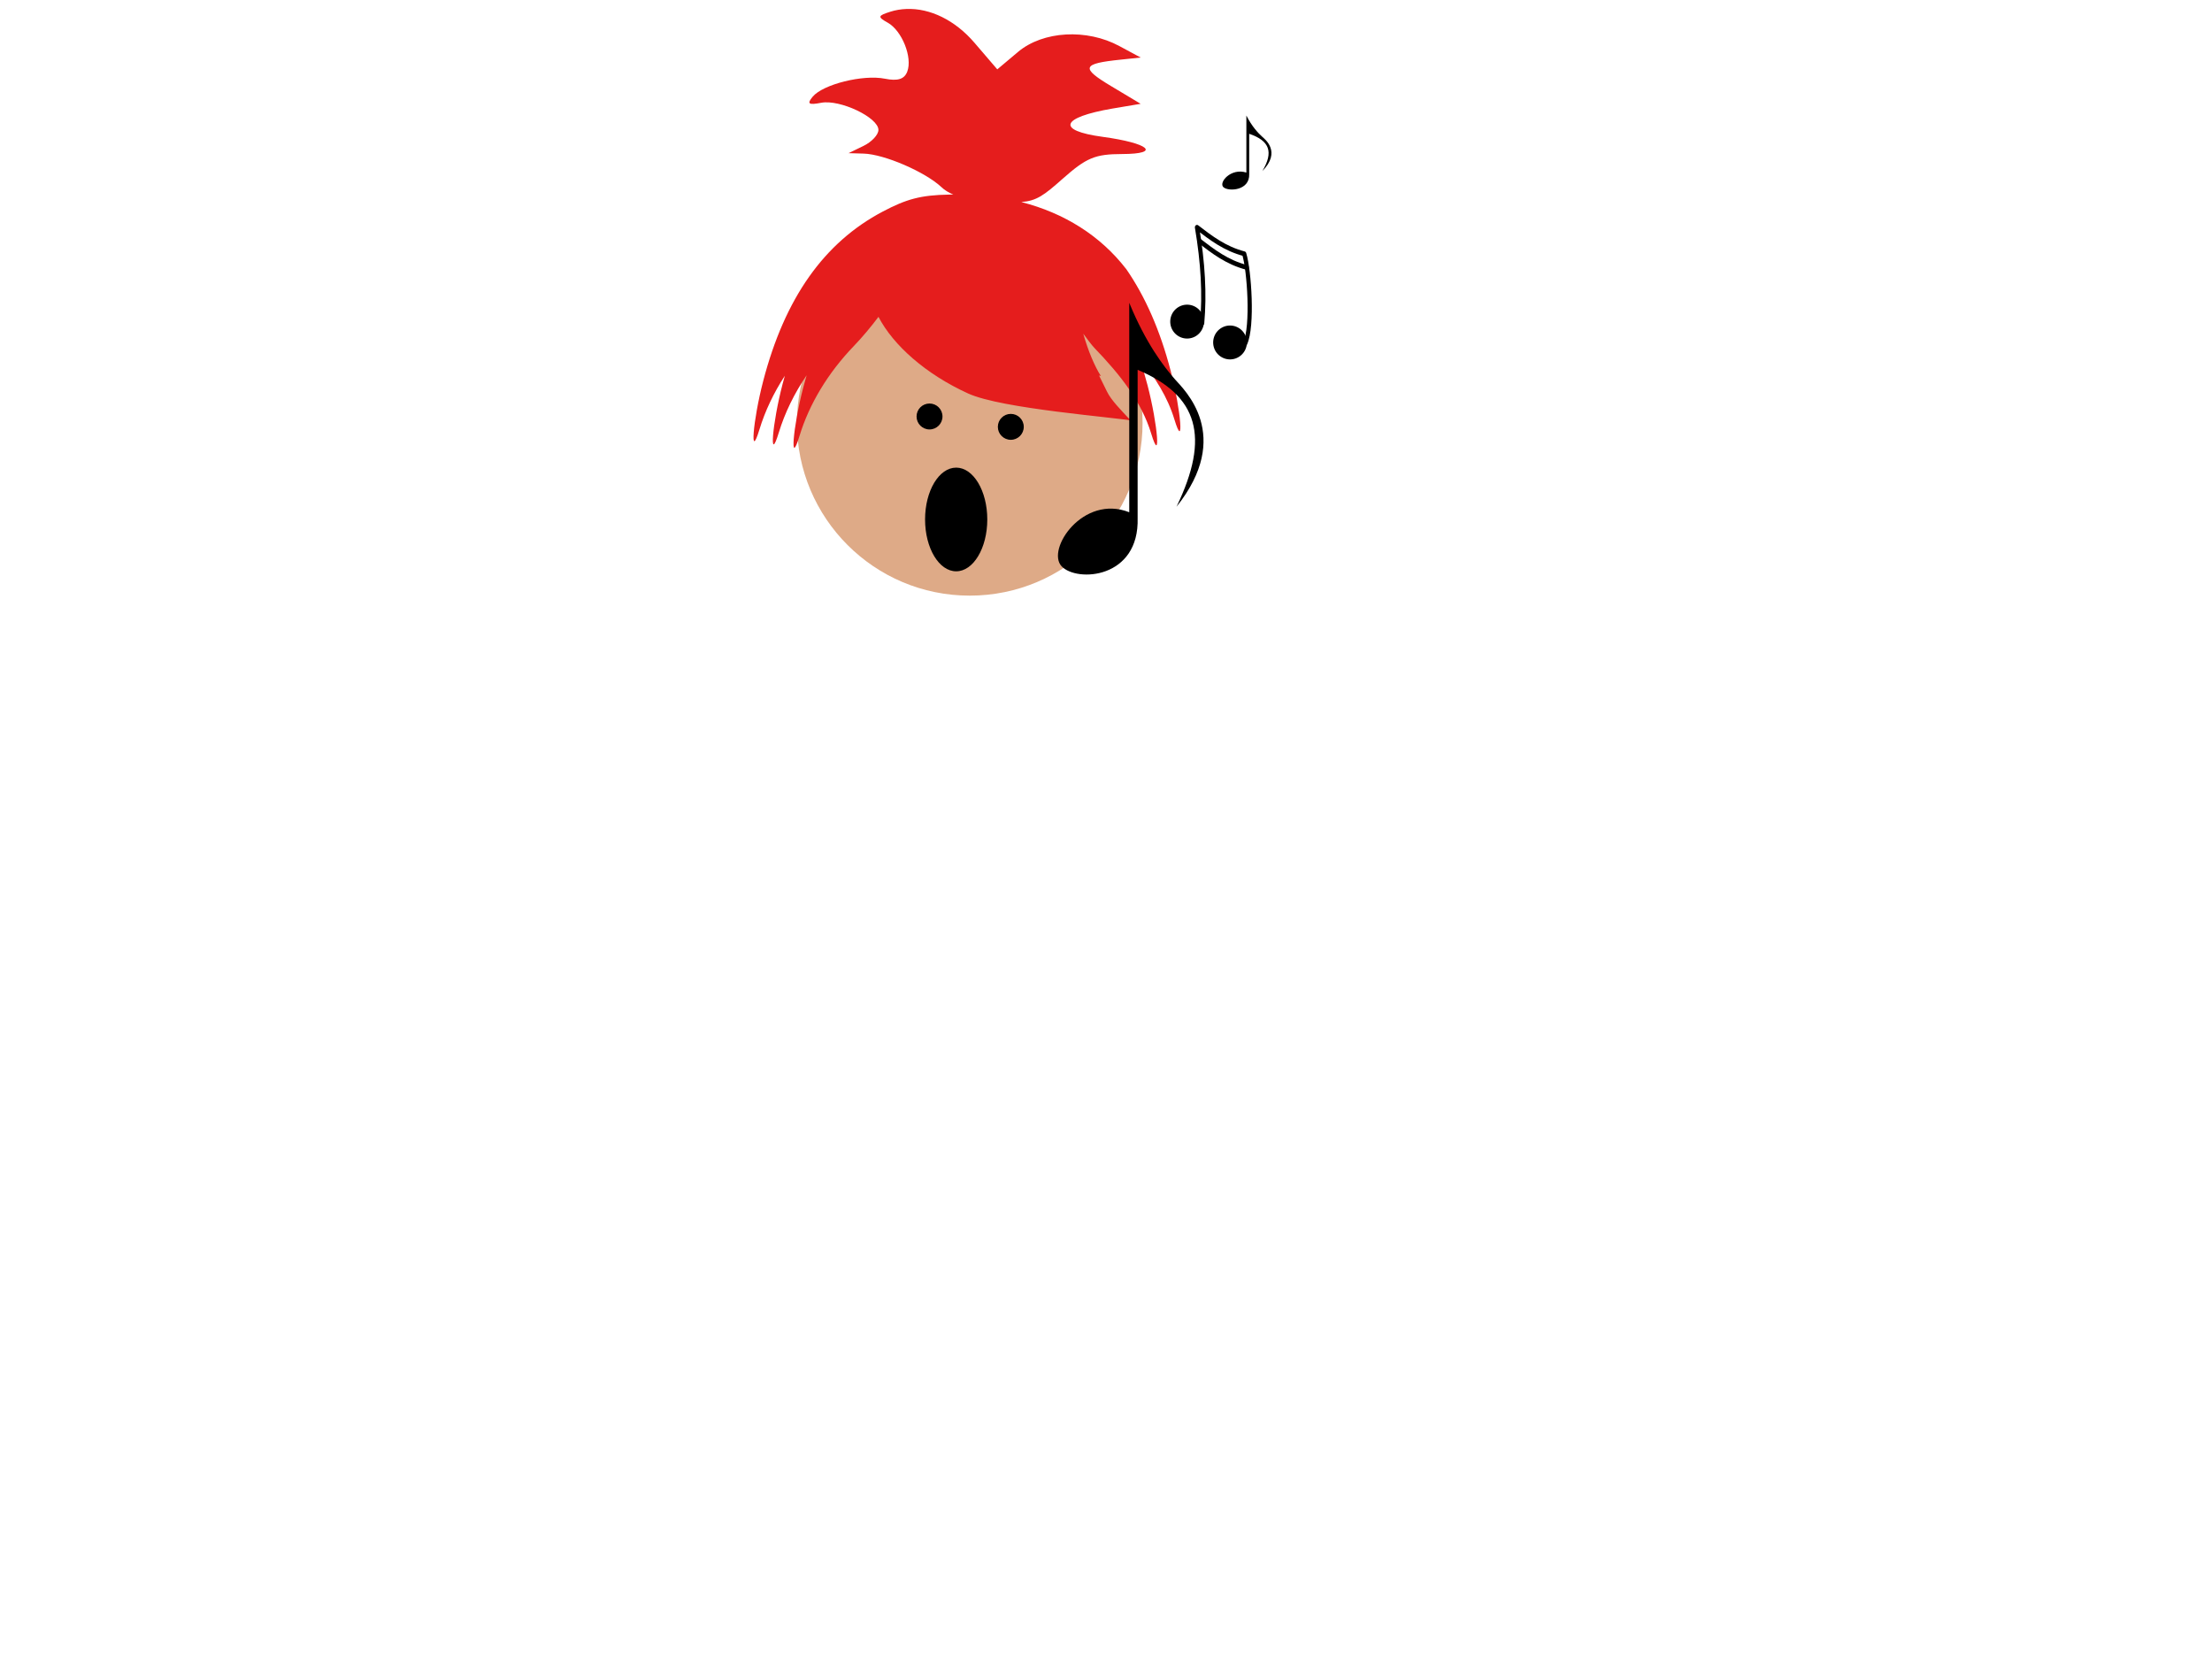 <?xml version="1.0"?><svg width="640" height="480" xmlns="http://www.w3.org/2000/svg" xmlns:xlink="http://www.w3.org/1999/xlink">
 <title>Children Singing</title>
 <defs>
  <symbol id="svg_45" xmlns:xlink="http://www.w3.org/1999/xlink">
   <g id="svg_34">
    <path fill="#000000" fill-rule="nonzero" stroke="#000000" stroke-width="0.625" stroke-miterlimit="4" stroke-opacity="0" id="svg_39" d="m26.817,60.722a9.971,8.907 0 1 1-19.942,0a9.971,8.907 0 1 119.942,0z"/>
    <path fill="#000000" fill-rule="nonzero" stroke="#000000" stroke-width="0.625" stroke-miterlimit="4" stroke-opacity="0" id="svg_38" d="m52.214,71.693a9.971,8.907 0 1 1-19.942,0a9.971,8.907 0 1 119.942,0z"/>
    <g id="svg_35">
     <path fill="none" fill-opacity="0.75" fill-rule="evenodd" stroke="#000000" stroke-width="2.5" stroke-linecap="round" stroke-linejoin="round" stroke-miterlimit="4" id="svg_37" d="m25.754,61.486c1.527,-15.269 0.509,-31.556 -3.054,-50.387c8.313,5.683 16.485,11.268 27.929,13.933c3.033,8.801 5.238,38.151 0.573,47.143"/>
     <path fill="none" fill-opacity="0.75" fill-rule="evenodd" stroke="#000000" stroke-width="2.5" stroke-linecap="round" stroke-linejoin="round" stroke-miterlimit="4" id="svg_36" d="m24.103,18.252c8.313,5.683 16.485,11.268 27.929,13.933"/>
    </g>
   </g>
  </symbol>
  <symbol id="svg_50">
   <g id="svg_48">
    <path fill="#000000" fill-rule="evenodd" stroke-width="1px" id="svg_49" d="m25.534,-0c5.879,14.34 12.296,22.76 16.389,27.42c3.232,3.68 20.941,20.042 0.53,45.613c12.127,-25.037 7.762,-39.879 -13.918,-49.033c0,20 0,35 0,53c0.68,21.828 -21.745,23.163 -27.214,17.357c-5.649,-5.997 7.67,-25.89 24.214,-19.357c0,-16 0,-46 0,-75z"/>
   </g>
  </symbol>
  <symbol id="svg_58">
   <g id="svg_55">
    <path fill="#000000" fill-rule="nonzero" stroke-width="16" stroke-linecap="round" stroke-miterlimit="4" stroke-dashoffset="0" id="svg_56" d="m211.872,768.571c0,0 -88.571,-25.714 -94.286,-74.286c-5.714,-48.571 42.857,-97.143 65.714,-105.714c22.857,-8.571 121.842,-11.956 148.571,77.143c25.714,85.714 -34.286,142.857 -85.714,162.857c-51.429,20 -188.571,0 -214.286,-128.571c-25.714,-128.571 211.429,-285.714 214.286,-405.714c2.857,-120 -65.714,-280 -65.714,-280l-42.857,-14.286c0,0 -65.714,74.286 -60,205.714c5.714,131.429 191.429,680 197.143,734.286c5.714,54.286 -31.429,105.714 -60,125.714c-28.571,20 -51.429,57.143 -102.857,20c27.727,2.295 84.831,39.831 85.714,-65.714c0,-34.286 -28.571,-85.714 -74.286,-85.714c-45.714,0 -100,74.286 -102.857,120c-2.857,45.714 62.857,82.857 125.714,80c62.857,-2.857 160,-120 148.571,-197.143c-11.429,-77.143 -200,-628.571 -185.714,-725.714c14.286,-97.143 57.143,-120 57.143,-120c0,0 42.857,77.143 40,114.286c-2.857,37.143 -217.143,334.286 -205.714,454.286c11.429,120 45.714,208.571 197.143,194.286c151.429,-14.286 208.004,-122.802 182.857,-188.571c-40.671,-106.37 -118.301,-117.992 -182.857,-105.714c-68.81,13.087 -145.714,114.286 -120,165.714c25.714,51.429 140,48.571 134.286,42.857z"/>
   </g>
  </symbol>
  <symbol id="svg_69">
   <g id="svg_63">
    <g id="svg_64">
     <path d="m16.704,19.824l0,18.335l0.636,0l0.587,0l0,-2.543l0,-2.494l0.196,0.147l1.076,1.027c1.783,1.708 3.18,3.316 4.193,4.822c1.013,1.507 1.652,2.931 1.919,4.272c0.216,1.181 0.175,2.523 -0.122,4.028c-0.297,1.505 -0.827,2.981 -1.589,4.431c-0.141,0.277 -0.226,0.469 -0.257,0.575c-0.031,0.106 -0.043,0.224 -0.037,0.354c0.027,0.319 0.131,0.586 0.312,0.801c0.18,0.215 0.419,0.372 0.715,0.471c0.3,0.097 0.592,0.111 0.874,0.043c0.282,-0.068 0.512,-0.213 0.691,-0.434c0.213,-0.262 0.484,-0.814 0.813,-1.656c0.329,-0.842 0.612,-1.725 0.85,-2.646c0.318,-1.276 0.501,-2.501 0.55,-3.673c0.049,-1.173 -0.037,-2.262 -0.257,-3.27c-0.079,-0.383 -0.202,-0.815 -0.367,-1.296c-0.165,-0.481 -0.336,-0.913 -0.513,-1.296l-0.293,-0.587l0.244,-0.489c0.659,-1.603 0.967,-3.188 0.923,-4.755c-0.044,-1.567 -0.433,-3.176 -1.167,-4.828l-0.244,-0.538l0.147,-0.293c0.124,-0.276 0.242,-0.592 0.354,-0.947c0.112,-0.356 0.206,-0.708 0.281,-1.057c0.047,-0.243 0.075,-0.466 0.086,-0.666c0.01,-0.201 0.014,-0.533 0.012,-0.996c0.002,-0.52 -0.014,-0.972 -0.049,-1.357c-0.035,-0.385 -0.1,-0.813 -0.196,-1.283c-0.342,-1.524 -1.027,-3.219 -2.054,-5.085c-0.258,-0.444 -0.561,-0.949 -0.911,-1.516c-0.349,-0.566 -0.812,-1.316 -1.387,-2.249l-1.418,-2.2c-1.115,-1.761 -1.941,-3.348 -2.475,-4.761c-0.535,-1.413 -0.834,-2.792 -0.898,-4.138l0,-0.587l-0.636,0l-0.587,0l0,18.336l0,0zm2.005,-7.041c1.262,1.573 2.295,2.974 3.099,4.205c0.804,1.231 1.433,2.388 1.889,3.472c0.372,0.879 0.643,1.761 0.813,2.646c0.17,0.885 0.209,1.633 0.116,2.243l0,0.196l-0.88,-1.222c-0.255,-0.334 -0.528,-0.705 -0.819,-1.112c-0.291,-0.407 -0.54,-0.754 -0.746,-1.039c-1.277,-1.769 -2.231,-3.291 -2.86,-4.566c-0.63,-1.274 -1.045,-2.539 -1.247,-3.795c-0.053,-0.361 -0.094,-0.764 -0.122,-1.21c-0.029,-0.446 -0.02,-0.678 0.024,-0.697c0.006,0.031 0.079,0.128 0.22,0.293c0.141,0.165 0.312,0.361 0.513,0.587l0,0zm2.2,12.81c0.475,0.544 0.87,1.021 1.186,1.43c0.316,0.409 0.638,0.862 0.966,1.357c0.879,1.317 1.48,2.57 1.803,3.759c0.323,1.189 0.374,2.332 0.153,3.429c-0.024,0.15 -0.049,0.278 -0.073,0.385c-0.024,0.107 -0.049,0.174 -0.073,0.202c-0.008,0.049 -0.139,-0.098 -0.391,-0.44c-0.107,-0.158 -0.284,-0.404 -0.532,-0.74c-0.248,-0.335 -0.51,-0.692 -0.788,-1.07c-1.141,-1.511 -1.988,-2.682 -2.542,-3.514c-0.554,-0.832 -1.011,-1.649 -1.369,-2.451c-0.419,-0.867 -0.743,-1.737 -0.972,-2.61c-0.229,-0.873 -0.345,-1.682 -0.348,-2.426l0,-0.44l1.125,1.173c0.331,0.332 0.671,0.682 1.021,1.051c0.349,0.369 0.628,0.67 0.837,0.905l0,0z" id="svg_67"/>
     <path d="m16.826,1l0.611,0c0.271,0 0.489,0.218 0.489,0.489l0,51.734c0,0.271 -0.218,0.489 -0.489,0.489l-0.611,0c-0.271,0 -0.489,-0.218 -0.489,-0.489l0,-51.734c0,-0.271 0.218,-0.489 0.489,-0.489z" id="svg_66"/>
     <path d="m10.59,49.015c-1.767,0.268 -3.367,0.906 -4.798,1.913c-1.431,1.007 -2.505,2.244 -3.221,3.71c-0.267,0.547 -0.454,1.054 -0.562,1.522c-0.108,0.468 -0.149,0.987 -0.122,1.559c-0.002,0.328 0.002,0.577 0.012,0.746c0.01,0.169 0.039,0.344 0.086,0.526c0.331,1.206 0.989,2.155 1.974,2.848c0.985,0.693 2.218,1.08 3.698,1.161c2.151,0.025 4.156,-0.588 6.014,-1.84c1.858,-1.252 3.129,-2.855 3.814,-4.81c0.119,-0.375 0.199,-0.713 0.238,-1.015c0.04,-0.302 0.058,-0.664 0.055,-1.088c0.002,-0.327 -0.002,-0.578 -0.012,-0.752c-0.01,-0.174 -0.039,-0.364 -0.086,-0.568c-0.126,-0.448 -0.314,-0.884 -0.562,-1.308c-0.249,-0.424 -0.534,-0.786 -0.856,-1.088c-0.79,-0.693 -1.801,-1.165 -3.031,-1.418c-0.348,-0.071 -0.788,-0.112 -1.32,-0.122c-0.532,-0.01 -0.972,-0.002 -1.32,0.024l0,0z" id="svg_65"/>
    </g>
   </g>
  </symbol>
 </defs>
 <g>
  <title>Layer 1</title>
  <path id="path3404" d="m330.579,122.336c0,27.614 -22.386,50 -50,50c-27.614,0 -50,-22.386 -50,-50c0,-27.614 22.386,-50 50,-50c27.614,0 50,22.386 50,50z" fill-rule="nonzero" fill="#deaa87"/>
  <path id="path3410" d="m272.689,120.5c0,2.071 -1.679,3.75 -3.75,3.75c-2.071,0 -3.75,-1.679 -3.75,-3.75c0,-2.071 1.679,-3.75 3.75,-3.75c2.071,0 3.75,1.679 3.75,3.75z" fill-rule="nonzero" fill="#000000"/>
  <path id="path3412" d="m296.207,123.5c0,2.071 -1.679,3.75 -3.75,3.75c-2.071,0 -3.75,-1.679 -3.75,-3.75c0,-2.071 1.679,-3.75 3.75,-3.75c2.071,0 3.75,1.679 3.75,3.75z" fill-rule="nonzero" fill="#000000"/>
  <path id="path6557" d="m262.263,2.597c-1.578,0.064 -3.118,0.303 -4.625,0.781c-3.698,1.174 -3.779,1.509 -0.781,3.188c4.116,2.303 7.213,10.059 5.641,14.156c-0.842,2.195 -2.738,2.796 -6.485,2.047c-6.305,-1.261 -17.903,1.62 -20.89,5.219c-1.718,2.07 -1.192,2.45 2.469,1.75c5.427,-1.037 16.562,4.245 16.562,7.859c0,1.396 -1.951,3.479 -4.328,4.625l-4.313,2.094l4.375,0.125c5.959,0.177 17.791,5.28 22.516,9.719c0.904,0.85 2.023,1.548 3.406,2.125c-0.407,0.002 -0.817,0.009 -1.203,0.016c-8.275,0.151 -12.35,1.303 -19.219,4.922c-16.971,8.942 -28.332,25.065 -34.562,48.985c-3.021,11.599 -3.945,23.42 -1.094,14.046c1.616,-5.31 4.107,-10.557 7.344,-15.531c-0.224,0.795 -0.444,1.593 -0.656,2.406c-3.021,11.6 -3.945,23.421 -1.094,14.047c1.733,-5.697 4.472,-11.321 8.062,-16.609c-0.339,1.164 -0.67,2.343 -0.984,3.547c-3.021,11.599 -3.945,23.42 -1.094,14.047c2.814,-9.25 8.267,-18.299 15.735,-26.047c2.343,-2.431 4.949,-5.533 7.125,-8.438c4.29,8.228 13.634,16.554 25.937,22.172c9.776,4.464 42.339,6.835 48.86,8.047c-0.656,-0.39 -1.848,-0.314 -2.391,-0.844c-1.952,-2.119 -5.102,-5.237 -6.313,-7.797c-0.719,-1.555 -1.557,-3.072 -2.281,-4.625c0.181,0.047 0.364,0.137 0.547,0.188c-1.787,-2.79 -3.693,-7.261 -5.109,-12.266c1.067,1.422 2.412,3.273 3.203,4.094c7.467,7.748 13.639,15.547 16.453,24.797c2.851,9.373 1.943,-2.448 -1.078,-14.047c-0.698,-2.679 -1.468,-5.252 -2.297,-7.734c4.531,5.511 8.131,11.25 10.094,17.703c2.851,9.373 1.943,-2.448 -1.078,-14.047c-3.046,-11.694 -7.341,-21.506 -12.907,-29.531c-0.017,-0.022 -0.045,-0.04 -0.062,-0.062c-7.339,-9.466 -17.755,-16.08 -30.25,-19.266c4.441,-0.352 6.553,-1.939 11.906,-6.688c6.952,-6.166 9.434,-7.178 17.281,-7.203c11.383,-0.036 7.828,-3.147 -5.703,-4.984c-13.428,-1.824 -12.103,-5.59 2.875,-8.172l8.172,-1.375l-8.531,-5.109c-8.882,-5.315 -8.481,-6.522 2.766,-7.672l5.765,-0.609l-6.125,-3.297c-9.434,-5.119 -22.12,-4.419 -29.359,1.672l-6,5.047l-6.594,-7.688c-5.601,-6.543 -12.847,-10.057 -19.688,-9.781l0,0l0,0z" fill="#e51d1d"/>
  <rect id="svg_7" height="9" width="0" y="225.799" x="764.652" fill="#ffffff"/>
  <ellipse id="svg_22" ry="15" rx="9" cy="150.298" cx="276.652" fill="#000000"/>
  <ellipse ry="1" id="svg_24" cy="105.799" cx="-102.348" fill="#000000"/>
  <ellipse rx="1" id="svg_31" cy="61.799" cx="-41.348" fill="#000000"/>
  <use x="681.3" y="103.1" transform="matrix(0.489,0,0,0.55,2.072,2.949) " xlink:href="#svg_45" id="svg_46" fill="black"/>
  <use x="378.832" y="108.428" transform="matrix(0.808,0,0,0.808,0,0) " xlink:href="#svg_50" id="svg_51" fill="black"/>
  <use fill="black" id="svg_52" x="113.164" y="-406.377" transform="matrix(0.273,0,0,0.22,322.747,122.832) " xlink:href="#svg_50"/>
 </g>
</svg>